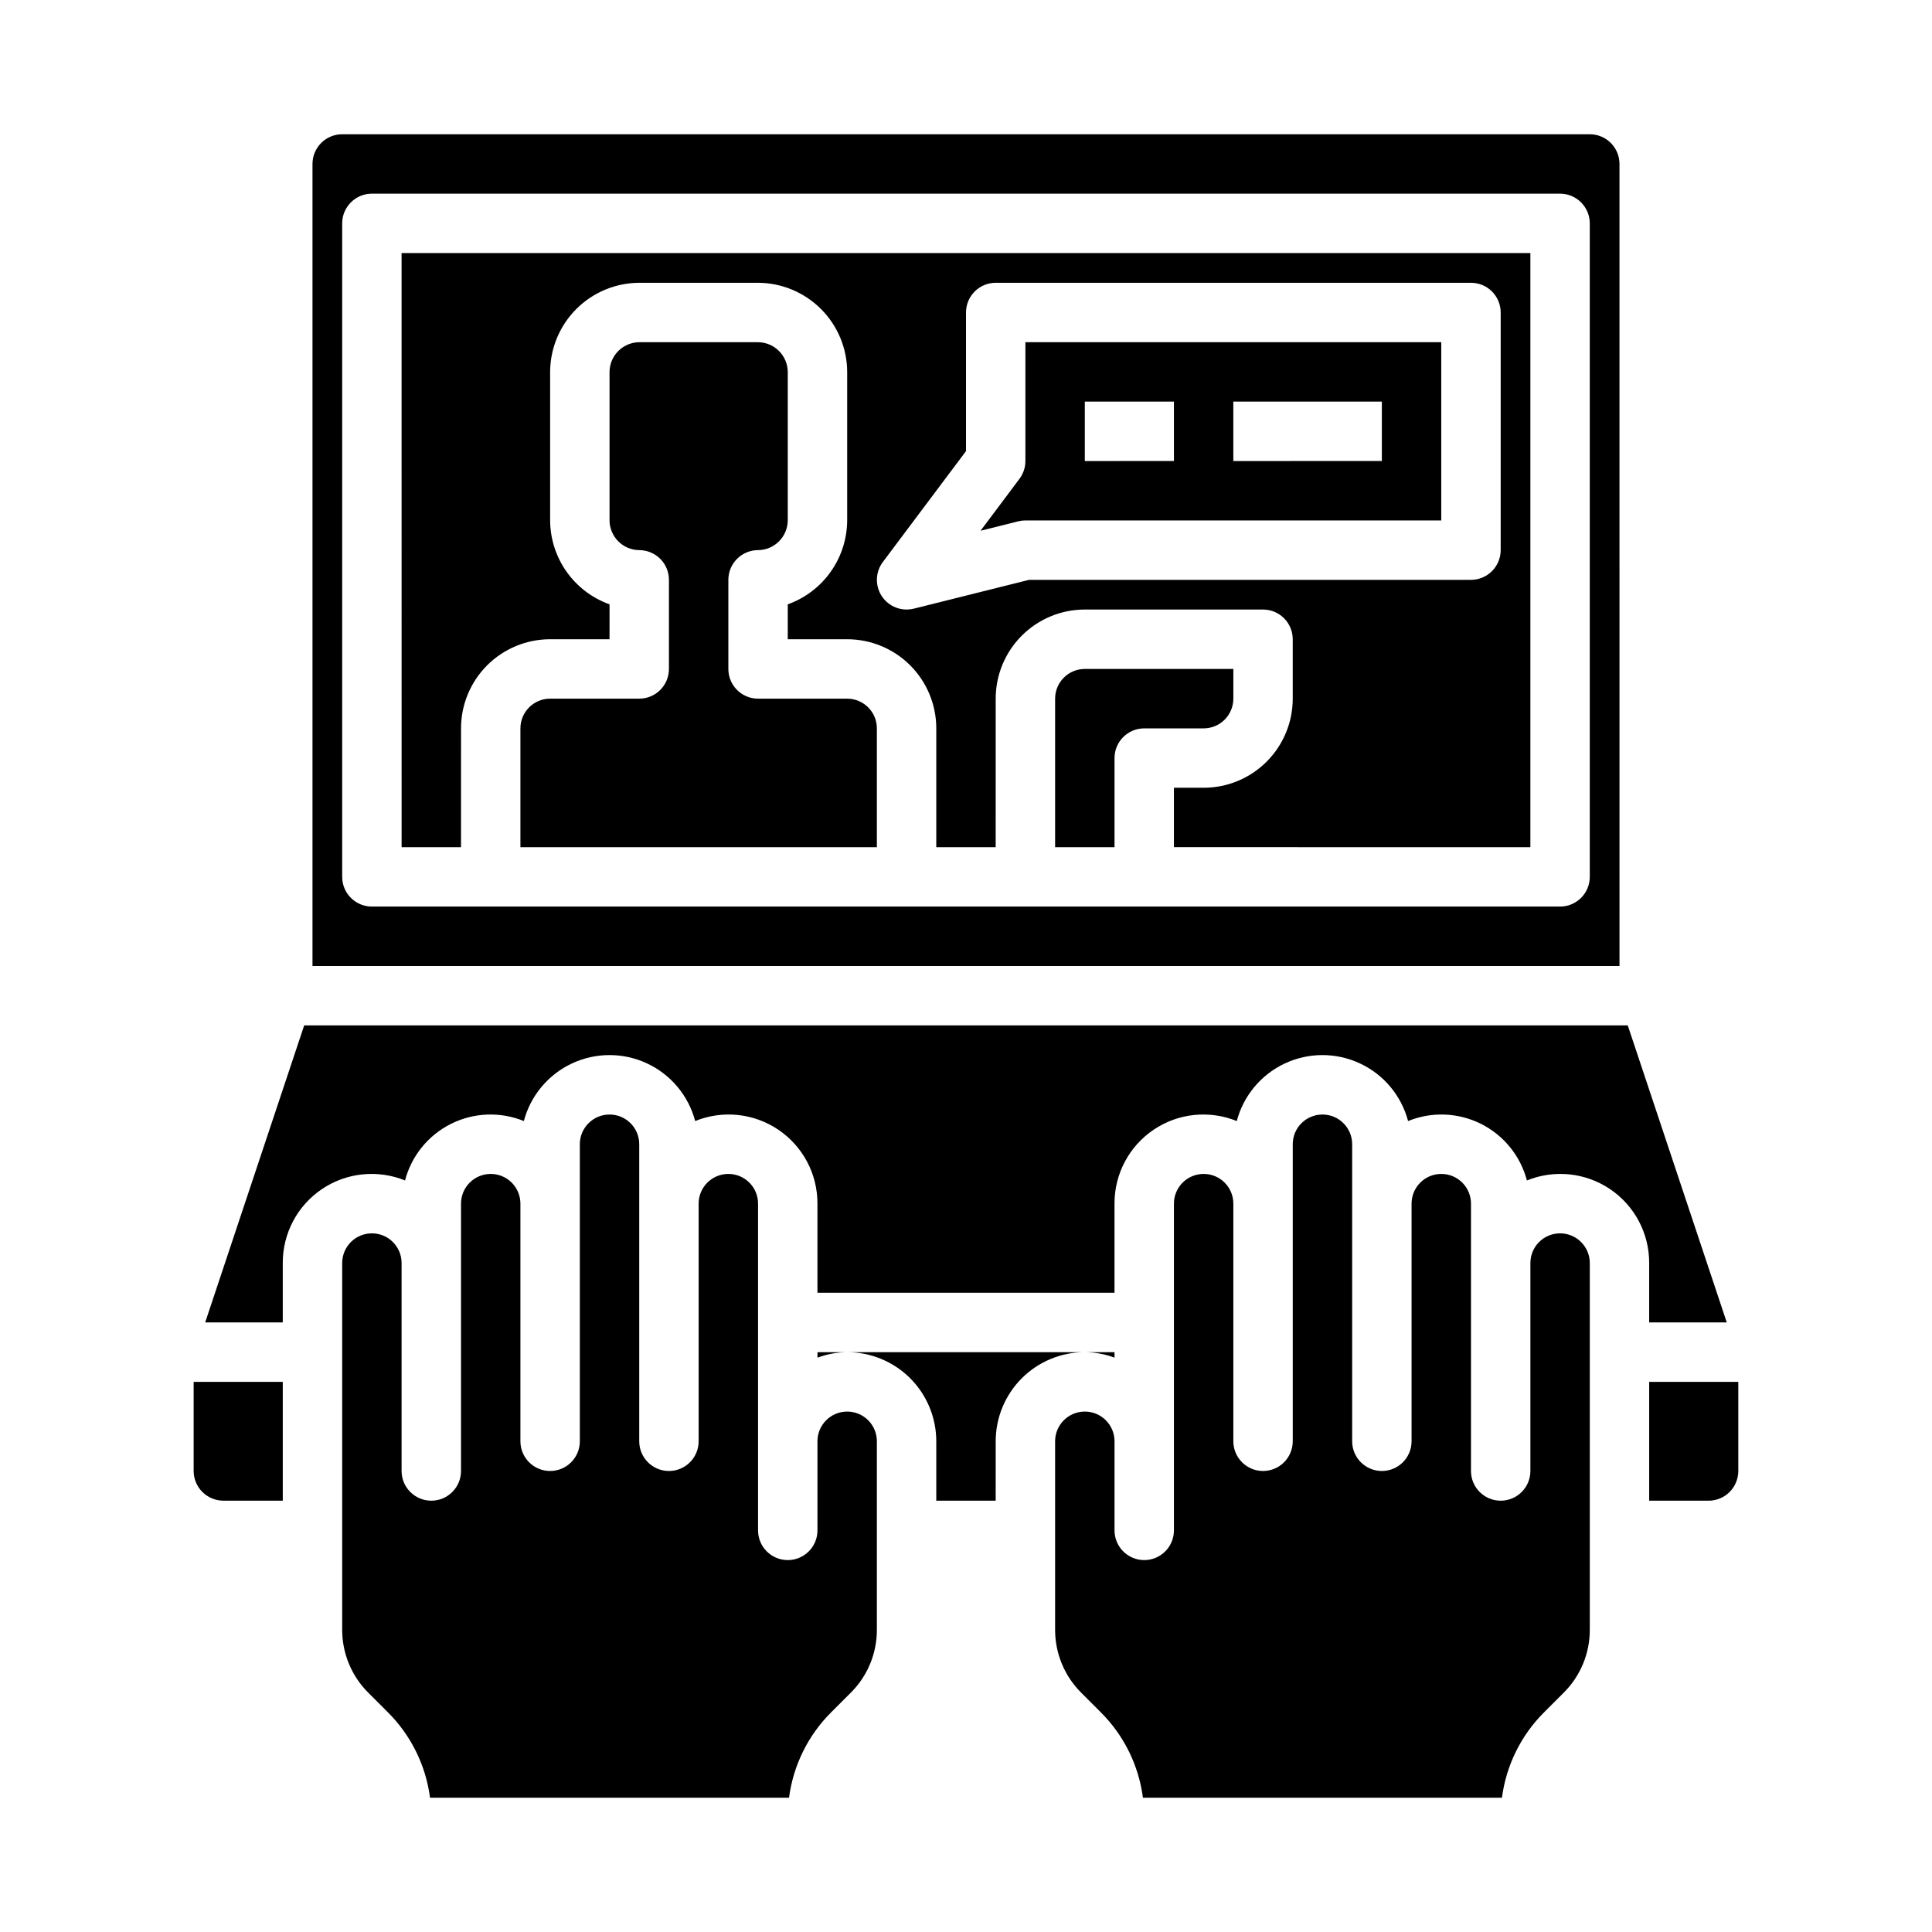 <?xml version="1.0" encoding="UTF-8"?>
<!-- Uploaded to: ICON Repo, www.iconrepo.com, Generator: ICON Repo Mixer Tools -->
<svg fill="#000000" width="800px" height="800px" version="1.1" viewBox="144 144 512 512" xmlns="http://www.w3.org/2000/svg">
 <g>
  <path d="m573.18 187.45c0-2.086-0.828-4.09-2.305-5.566-1.477-1.477-3.481-2.305-5.566-2.305h-330.62c-4.348 0-7.875 3.523-7.875 7.871v212.55h346.37zm-7.871 188.93c0 2.086-0.832 4.09-2.309 5.566-1.477 1.477-3.477 2.305-5.566 2.305h-314.88c-4.348 0-7.871-3.523-7.871-7.871v-173.18c0-4.348 3.523-7.875 7.871-7.875h314.88c2.09 0 4.09 0.832 5.566 2.309 1.477 1.477 2.309 3.477 2.309 5.566z"/>
  <path d="m195.32 533.82c0 2.086 0.832 4.09 2.309 5.566 1.477 1.477 3.477 2.305 5.566 2.305h15.742v-31.488h-23.617z"/>
  <path d="m250.43 368.51h15.742l0.004-31.488c0-6.266 2.488-12.27 6.914-16.699 4.43-4.43 10.438-6.918 16.699-6.918h15.742l0.004-9.25c-4.602-1.645-8.582-4.668-11.398-8.66-2.82-3.992-4.336-8.754-4.348-13.641v-39.234c0.008-6.277 2.508-12.297 6.945-16.734s10.457-6.938 16.734-6.945h31.363c6.277 0.008 12.293 2.508 16.734 6.945 4.438 4.438 6.938 10.457 6.945 16.734v39.234c-0.012 4.887-1.527 9.648-4.348 13.641-2.816 3.992-6.797 7.016-11.398 8.66v9.25h15.746c6.262 0 12.27 2.488 16.699 6.918 4.426 4.43 6.914 10.434 6.914 16.699v31.488h15.742l0.004-39.363c0-6.262 2.488-12.27 6.918-16.695 4.426-4.43 10.434-6.918 16.699-6.918h47.23c2.086 0 4.09 0.828 5.566 2.305 1.477 1.477 2.305 3.481 2.305 5.566v15.742c0 6.266-2.488 12.273-6.918 16.699-4.426 4.43-10.434 6.918-16.695 6.918h-7.875v15.742l94.465 0.004v-157.44h-299.14zm127.53-75.57 22.043-29.391v-36.738c0-4.348 3.523-7.871 7.871-7.871h125.95c2.086 0 4.09 0.828 5.566 2.305 1.477 1.477 2.305 3.481 2.305 5.566v62.977c0 2.09-0.828 4.09-2.305 5.566-1.477 1.477-3.481 2.309-5.566 2.309h-117.11l-30.551 7.637v-0.004c-3.231 0.805-6.621-0.508-8.461-3.285-1.844-2.773-1.738-6.406 0.258-9.074z"/>
  <path d="m368.51 329.15h-23.617c-4.348 0-7.871-3.523-7.871-7.871v-23.613c0-4.348 3.523-7.875 7.871-7.875 4.352-0.039 7.863-3.574 7.871-7.926v-39.242c-0.004-4.379-3.555-7.93-7.934-7.934h-31.363c-4.379 0.004-7.93 3.555-7.934 7.934v39.234c0.004 4.356 3.516 7.894 7.871 7.934 2.086 0 4.09 0.832 5.566 2.309 1.477 1.473 2.305 3.477 2.305 5.566v23.617-0.004c0 2.09-0.828 4.09-2.305 5.566-1.477 1.477-3.481 2.305-5.566 2.305h-23.617c-4.348 0-7.871 3.527-7.871 7.875v31.488h94.465v-31.488c0-2.09-0.828-4.09-2.305-5.566-1.477-1.477-3.481-2.309-5.566-2.309z"/>
  <path d="m368.51 518.08c-4.348 0-7.875 3.523-7.875 7.871v23.617c0 4.348-3.523 7.871-7.871 7.871s-7.871-3.523-7.871-7.871v-86.59c0-4.348-3.523-7.875-7.871-7.875-4.348 0-7.875 3.527-7.875 7.875v62.977-0.004c0 4.348-3.523 7.875-7.871 7.875s-7.871-3.527-7.871-7.875v-78.719c0-4.348-3.523-7.871-7.871-7.871s-7.871 3.523-7.871 7.871v78.719c0 4.348-3.527 7.875-7.875 7.875-4.348 0-7.871-3.527-7.871-7.875v-62.973c0-4.348-3.523-7.875-7.871-7.875s-7.871 3.527-7.871 7.875v70.848c0 4.348-3.527 7.871-7.875 7.871-4.348 0-7.871-3.523-7.871-7.871v-55.105c0-4.348-3.523-7.871-7.871-7.871s-7.871 3.523-7.871 7.871v97.164c-0.016 6.269 2.477 12.281 6.918 16.703l5.164 5.164c6.141 6.106 10.078 14.078 11.195 22.664h95.141c1.117-8.586 5.055-16.559 11.195-22.664l5.164-5.164c4.445-4.418 6.938-10.434 6.918-16.703v-49.934c0-2.086-0.828-4.09-2.305-5.566-1.477-1.473-3.481-2.305-5.566-2.305z"/>
  <path d="m470.85 329.15v-7.871h-39.359c-4.348 0-7.875 3.523-7.875 7.871v39.359h15.742l0.004-23.613c0-4.348 3.523-7.871 7.871-7.871h15.746c2.086 0 4.09-0.832 5.566-2.309 1.473-1.473 2.305-3.477 2.305-5.566z"/>
  <path d="m415.74 281.92h110.21v-47.23h-110.21v31.488c0 1.703-0.551 3.359-1.574 4.723l-10.312 13.754 9.98-2.496c0.625-0.16 1.266-0.238 1.906-0.238zm55.105-31.488h39.359v15.742l-39.359 0.004zm-39.359 0h23.617v15.742l-23.617 0.004z"/>
  <path d="m581.05 494.46h20.562l-26.238-78.719h-350.76l-26.238 78.719h20.562v-15.742c-0.027-7.848 3.859-15.191 10.363-19.586 6.504-4.391 14.77-5.254 22.039-2.297 1.711-6.523 6.148-11.988 12.18-15.004 6.027-3.016 13.066-3.285 19.309-0.742 1.777-6.727 6.449-12.32 12.754-15.27 6.305-2.949 13.594-2.949 19.898 0 6.305 2.949 10.973 8.543 12.754 15.27 7.269-2.953 15.535-2.094 22.035 2.301 6.504 4.391 10.391 11.738 10.363 19.586v23.617l78.723-0.004v-23.613c-0.027-7.848 3.859-15.195 10.363-19.586 6.504-4.394 14.766-5.254 22.039-2.301 1.777-6.727 6.449-12.32 12.754-15.27 6.305-2.949 13.59-2.949 19.895 0 6.305 2.949 10.977 8.543 12.754 15.27 6.246-2.543 13.281-2.273 19.312 0.742 6.027 3.016 10.465 8.48 12.176 15.004 7.269-2.957 15.535-2.094 22.039 2.297 6.504 4.394 10.391 11.738 10.363 19.586z"/>
  <path d="m557.44 470.85c-4.348 0-7.871 3.523-7.871 7.871v55.105c0 4.348-3.523 7.871-7.871 7.871-4.348 0-7.871-3.523-7.871-7.871v-70.848c0-4.348-3.527-7.875-7.875-7.875-4.348 0-7.871 3.527-7.871 7.875v62.977-0.004c0 4.348-3.523 7.875-7.871 7.875-4.348 0-7.871-3.527-7.871-7.875v-78.719c0-4.348-3.527-7.871-7.875-7.871-4.348 0-7.871 3.523-7.871 7.871v78.719c0 4.348-3.523 7.875-7.871 7.875s-7.871-3.527-7.871-7.875v-62.973c0-4.348-3.523-7.875-7.871-7.875-4.348 0-7.875 3.527-7.875 7.875v86.59c0 4.348-3.523 7.871-7.871 7.871-4.348 0-7.871-3.523-7.871-7.871v-23.617c0-4.348-3.523-7.871-7.871-7.871-4.348 0-7.875 3.523-7.875 7.871v49.934c-0.012 6.269 2.477 12.281 6.922 16.703l5.164 5.164c6.137 6.106 10.074 14.078 11.191 22.664h95.145c1.113-8.586 5.051-16.559 11.191-22.664l5.164-5.164c4.445-4.418 6.938-10.434 6.922-16.703v-97.164c0-2.086-0.832-4.09-2.309-5.566-1.477-1.477-3.477-2.305-5.566-2.305z"/>
  <path d="m581.05 510.21v31.488h15.746c2.086 0 4.09-0.828 5.566-2.305 1.473-1.477 2.305-3.481 2.305-5.566v-23.617z"/>
  <path d="m360.64 503.79c2.523-0.934 5.188-1.426 7.875-1.449h-7.875z"/>
  <path d="m368.51 502.34c6.262 0 12.27 2.488 16.699 6.914 4.426 4.43 6.914 10.438 6.914 16.699v15.742h15.742l0.004-15.742c0-6.262 2.488-12.27 6.918-16.699 4.426-4.426 10.434-6.914 16.699-6.914z"/>
  <path d="m439.36 502.34h-7.871c2.688 0.023 5.348 0.516 7.871 1.449z"/>
 </g>
</svg>